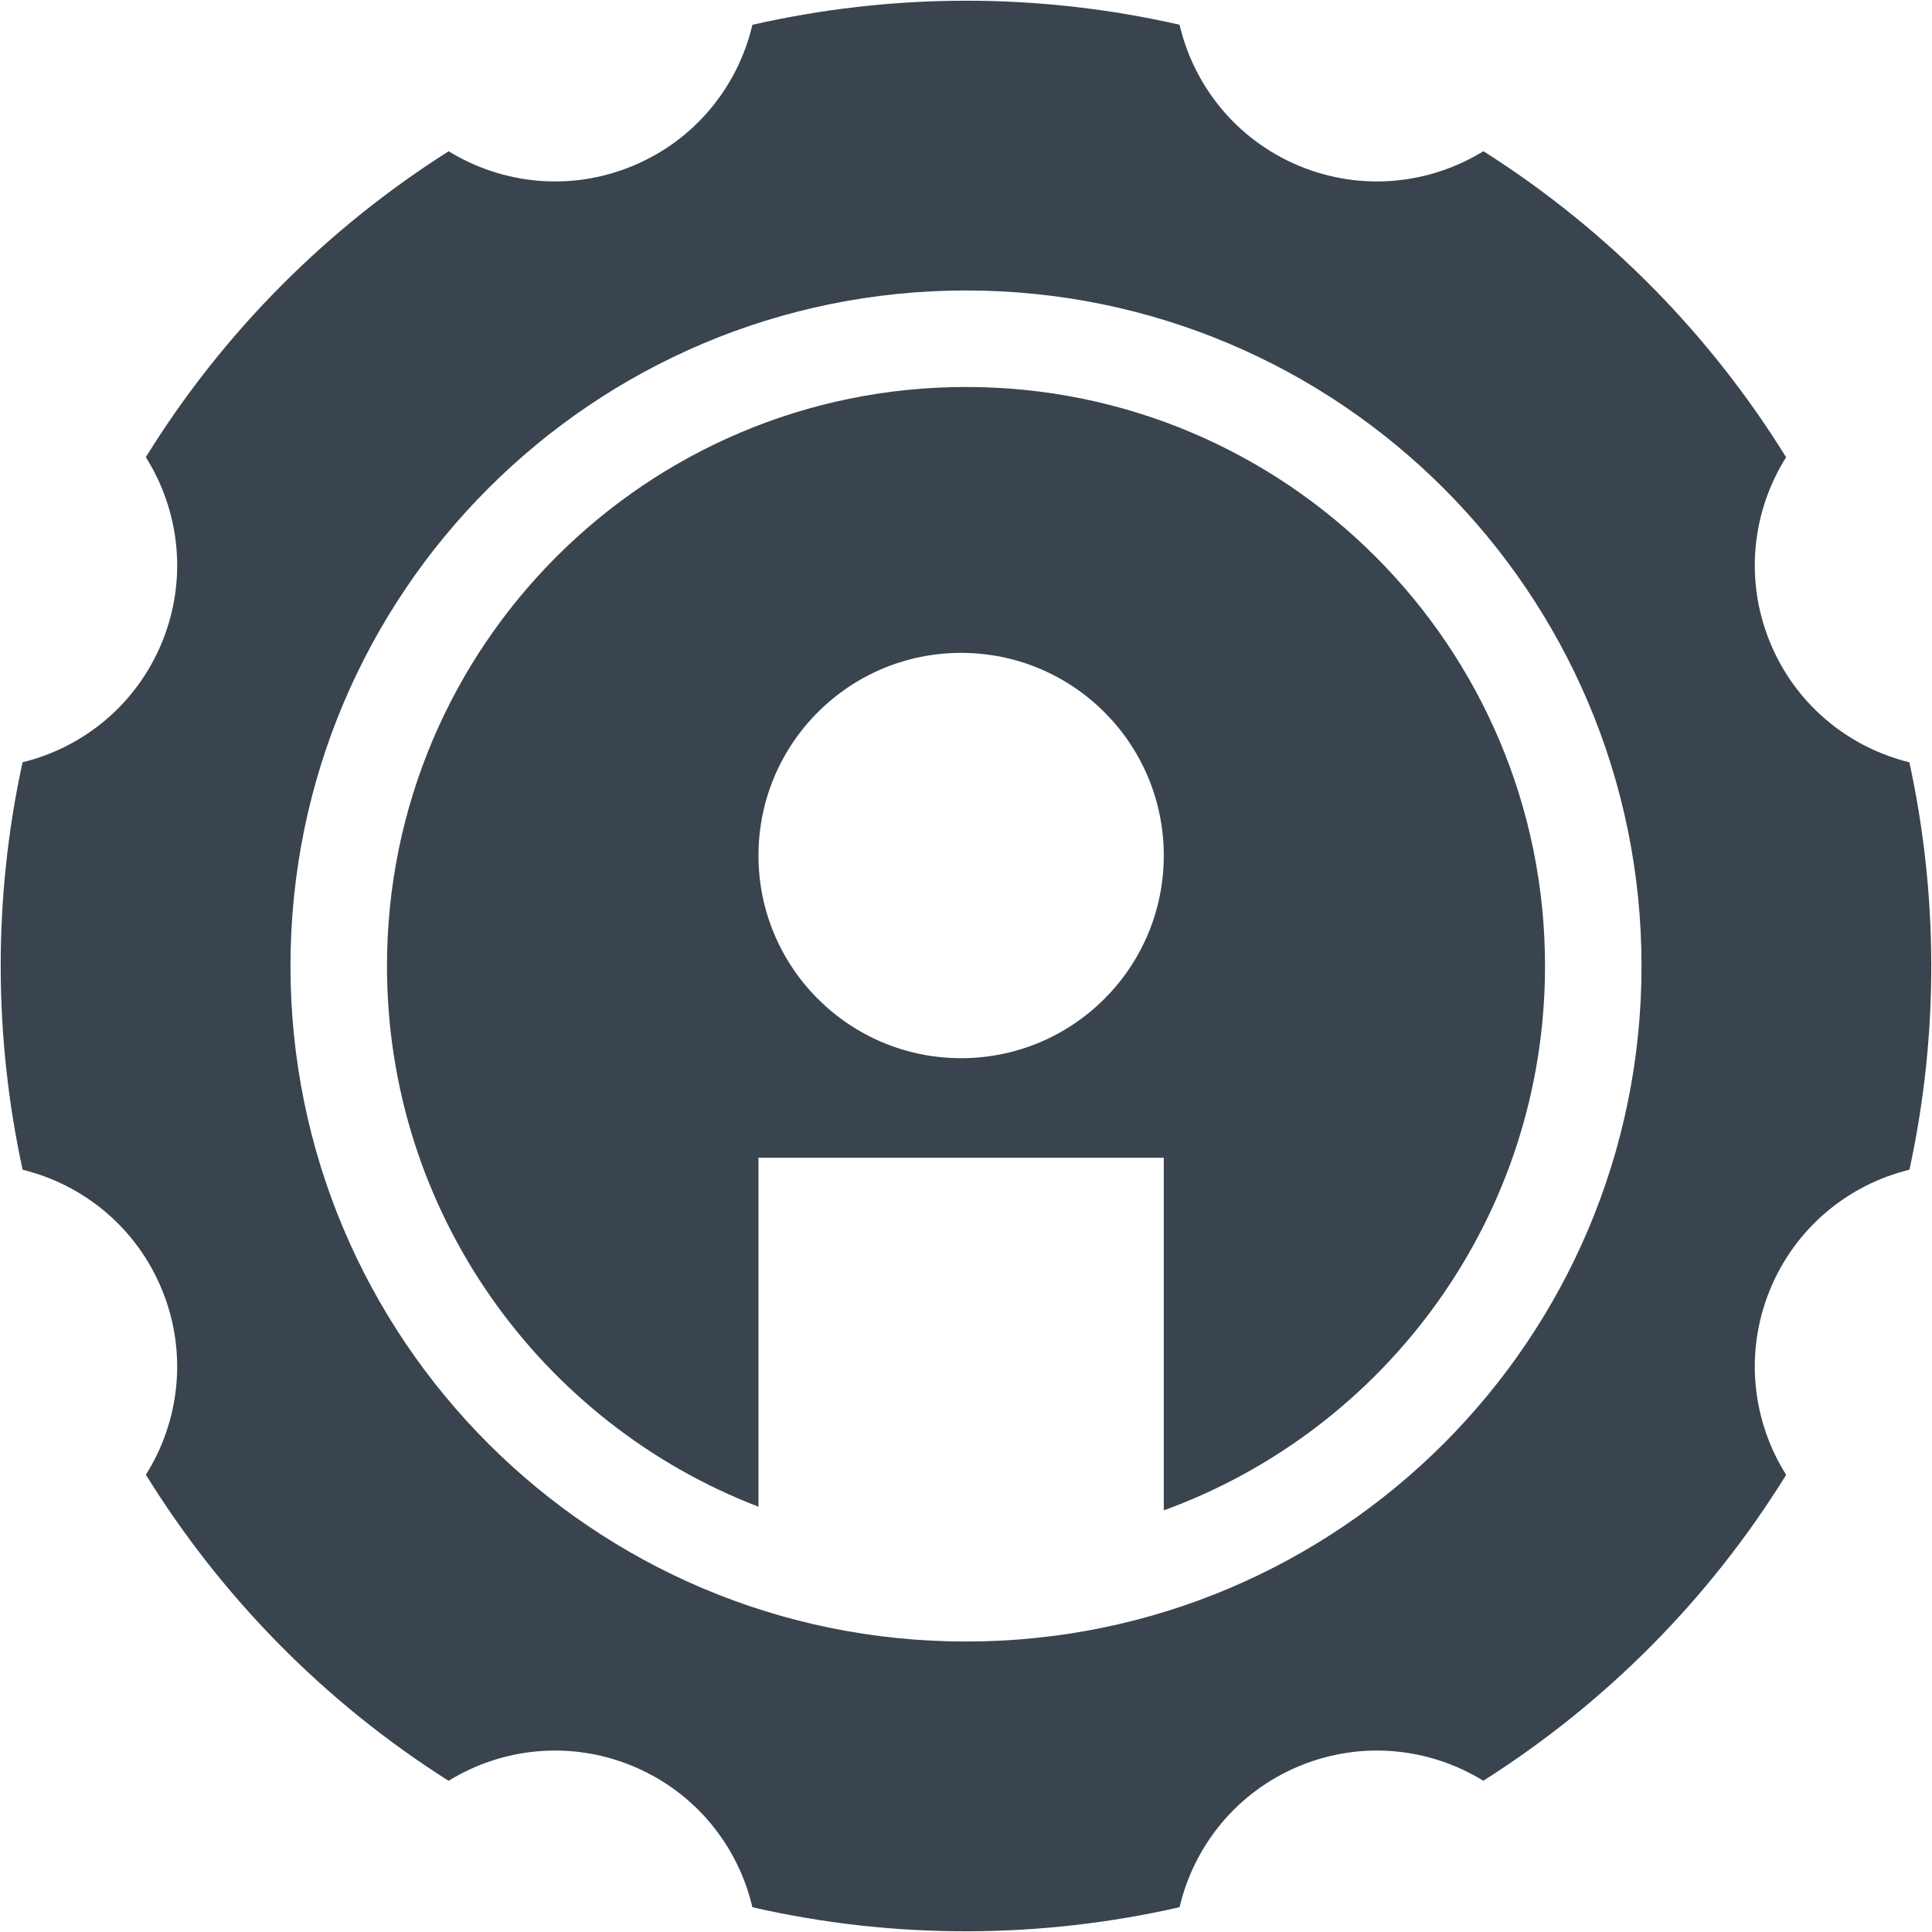 <svg width="2002" height="2002" fill="none" xmlns="http://www.w3.org/2000/svg"><path fill-rule="evenodd" clip-rule="evenodd" d="M464.931 156.734c55.528 34.17 126.126 42.072 190.916 15.102 64.796-26.972 108.936-82.64 123.814-146.125 142.805-32.54 293.809-34.031 442.649-.07 14.86 63.516 59.01 119.217 123.83 146.199 64.83 26.986 135.47 19.058 191.02-15.165 129.79 82.213 235.86 191.483 313.66 317.129-34.75 55.168-43.39 125.679-17.1 190.75 26.3 65.082 81.51 109.805 144.84 125.342 29.61 136.497 30.9 280.224.07 422.194-63.36 15.52-118.6 60.25-144.91 125.35-26.3 65.11-17.63 135.66 17.16 190.84-80.9 130.75-189.06 237.92-313.81 316.99-55.53-34.18-126.14-42.09-190.93-15.11-64.8 26.97-108.94 82.64-123.82 146.13-142.8 32.54-293.807 34.03-442.642.06-14.862-63.51-59.01-119.21-123.829-146.19-64.828-26.99-135.469-19.06-191.012 15.16-129.798-82.21-235.865-191.49-313.67-317.14 34.746-55.16 43.385-125.67 17.096-190.74-26.293-65.07-81.499-109.8-144.827-125.34-29.606-136.49-30.9-280.22-.07-422.188 63.359-15.523 118.598-60.254 144.901-125.356 26.303-65.103 17.64-135.652-17.154-190.832C232.019 342.97 340.176 235.8 464.931 156.734zM1001 1701c386.6 0 700-313.4 700-700s-313.4-700.001-700-700.001c-386.597 0-699.998 313.401-699.998 700.001 0 386.6 313.401 700 699.998 700zm-215.047-139.69V1199.7h419.997v365.38C1436.4 1481.34 1601 1260.39 1601 1001c0-331.371-268.63-600-600-600-331.367 0-599.996 268.629-599.996 600 0 255.58 159.806 473.84 384.949 560.31zm419.997-674.785c0-115.979-94.02-210-209.997-210-115.98 0-210 94.021-210 210 0 115.985 94.02 210.005 210 210.005 115.977 0 209.997-94.02 209.997-210.005z" fill="#39444F"/></svg>